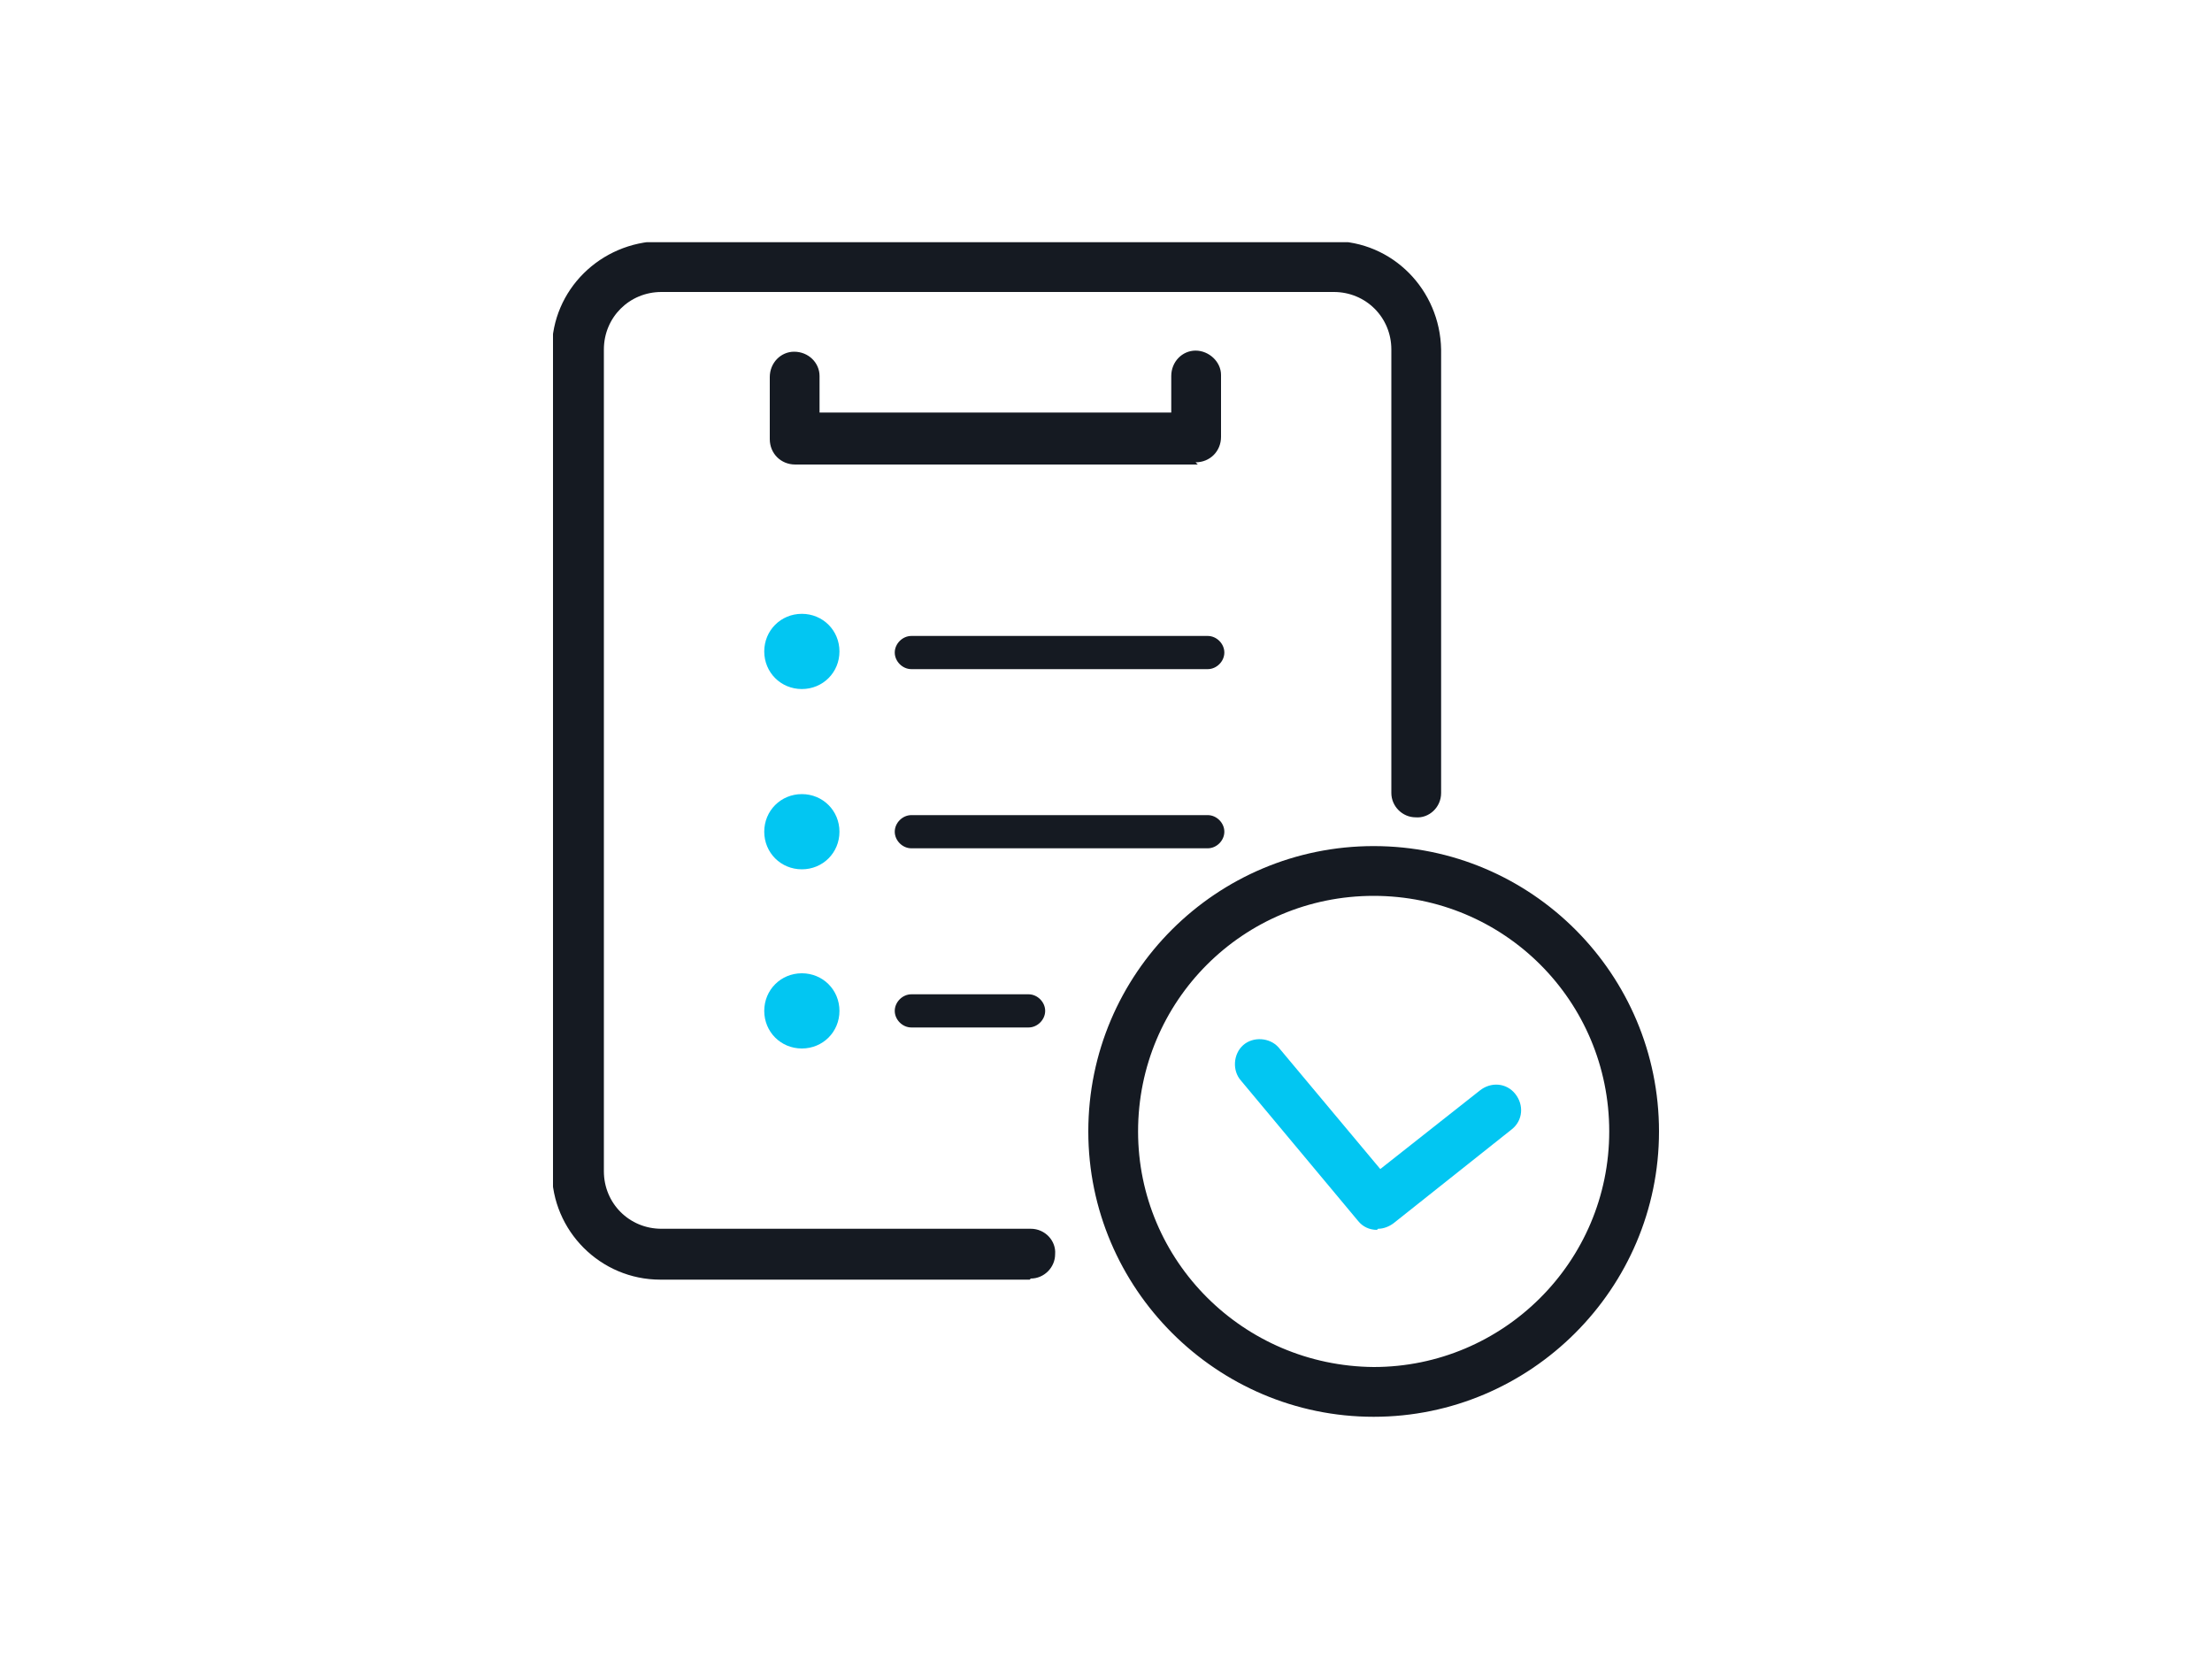 <?xml version="1.0" encoding="UTF-8"?>
<svg id="next_motor_flow01" data-name="next motor flow01" xmlns="http://www.w3.org/2000/svg" version="1.1" xmlns:xlink="http://www.w3.org/1999/xlink" viewBox="0 0 200 150">
  <defs>
    <style>
      .cls-1 {
        fill: #02c6f2;
      }

      .cls-1, .cls-2, .cls-3 {
        stroke-width: 0px;
      }

      .cls-2 {
        fill: none;
      }

      .cls-3 {
        fill: #151a22;
      }

      .cls-4 {
        clip-path: url(#clippath);
      }
    </style>
    <clipPath id="clippath">
      <rect class="cls-2" x="50" y="21.9" width="100" height="106.3"/>
    </clipPath>
  </defs>
  <g class="cls-4">
    <g id="_グループ_123" data-name="グループ 123">
      <path id="_パス_32" data-name="パス 32" class="cls-3" d="M93.1,115.7h-33.4c-5.4,0-9.8-4.4-9.8-9.8V31.6c0-5.4,4.4-9.7,9.8-9.8h60.8c5.4,0,9.7,4.4,9.8,9.8v40.1c0,1.3-1.1,2.3-2.3,2.2-1.2,0-2.2-1-2.2-2.2V31.6c0-2.9-2.3-5.2-5.2-5.2h-60.8c-2.9,0-5.2,2.3-5.2,5.2v74.3c0,2.9,2.3,5.2,5.2,5.2h33.4c1.3,0,2.3,1.1,2.2,2.3,0,1.2-1,2.2-2.2,2.2h0Z"/>
      <path id="_線_20" data-name="線 20" class="cls-3" d="M109.2,60.5h-26.8c-.8,0-1.5-.7-1.5-1.5,0-.8.7-1.5,1.5-1.5h26.8c.8,0,1.5.7,1.5,1.5,0,.8-.7,1.5-1.5,1.5h0Z"/>
      <path id="_線_21" data-name="線 21" class="cls-3" d="M109.2,76.7h-26.8c-.8,0-1.5-.7-1.5-1.5,0-.8.7-1.5,1.5-1.5h26.8c.8,0,1.5.7,1.5,1.5,0,.8-.7,1.5-1.5,1.5h0Z"/>
      <path id="_線_22" data-name="線 22" class="cls-3" d="M93,92.9h-10.6c-.8,0-1.5-.7-1.5-1.5h0c0-.8.7-1.5,1.5-1.5h10.6c.8,0,1.5.7,1.5,1.5s-.7,1.5-1.5,1.5Z"/>
      <path id="_パス_33" data-name="パス 33" class="cls-3" d="M108.3,42h-36.4c-1.3,0-2.3-1-2.3-2.3h0v-5.6c0-1.3,1-2.3,2.2-2.3,1.3,0,2.3,1,2.3,2.2,0,0,0,0,0,0v3.3h31.8v-3.3c0-1.3,1-2.3,2.2-2.3s2.3,1,2.3,2.2c0,0,0,0,0,0v5.6c0,1.3-1,2.3-2.3,2.3Z"/>
      <path id="_パス_34" data-name="パス 34" class="cls-1" d="M75.9,58.9c0,1.9-1.5,3.4-3.4,3.4s-3.4-1.5-3.4-3.4c0-1.9,1.5-3.4,3.4-3.4h0c1.9,0,3.4,1.5,3.4,3.4"/>
      <path id="_パス_35" data-name="パス 35" class="cls-1" d="M75.9,75.2c0,1.9-1.5,3.4-3.4,3.4s-3.4-1.5-3.4-3.4c0-1.9,1.5-3.4,3.4-3.4s3.4,1.5,3.4,3.4h0"/>
      <path id="_パス_36" data-name="パス 36" class="cls-1" d="M75.9,91.4c0,1.9-1.5,3.4-3.4,3.4s-3.4-1.5-3.4-3.4c0-1.9,1.5-3.4,3.4-3.4s3.4,1.5,3.4,3.4h0"/>
      <path id="_楕円形_1" data-name="楕円形 1" class="cls-3" d="M124.2,76.5c14.3,0,25.8,11.6,25.8,25.8s-11.6,25.8-25.8,25.8-25.8-11.6-25.8-25.8h0c0-14.3,11.6-25.8,25.8-25.8ZM124.2,123.6c11.7,0,21.3-9.5,21.3-21.3s-9.5-21.3-21.3-21.3-21.3,9.5-21.3,21.3c0,11.7,9.5,21.2,21.3,21.3Z"/>
      <path id="_パス_37" data-name="パス 37" class="cls-1" d="M124.5,111.2c-.7,0-1.3-.3-1.7-.8l-10.6-12.7c-.8-.9-.7-2.4.2-3.2.9-.8,2.4-.7,3.2.2,0,0,0,0,0,0l9.2,11,9-7.1c1-.8,2.4-.7,3.2.3.8,1,.7,2.4-.3,3.2,0,0,0,0,0,0l-10.7,8.5c-.4.3-.9.5-1.4.5Z"/>
    </g>
  </g>
</svg>